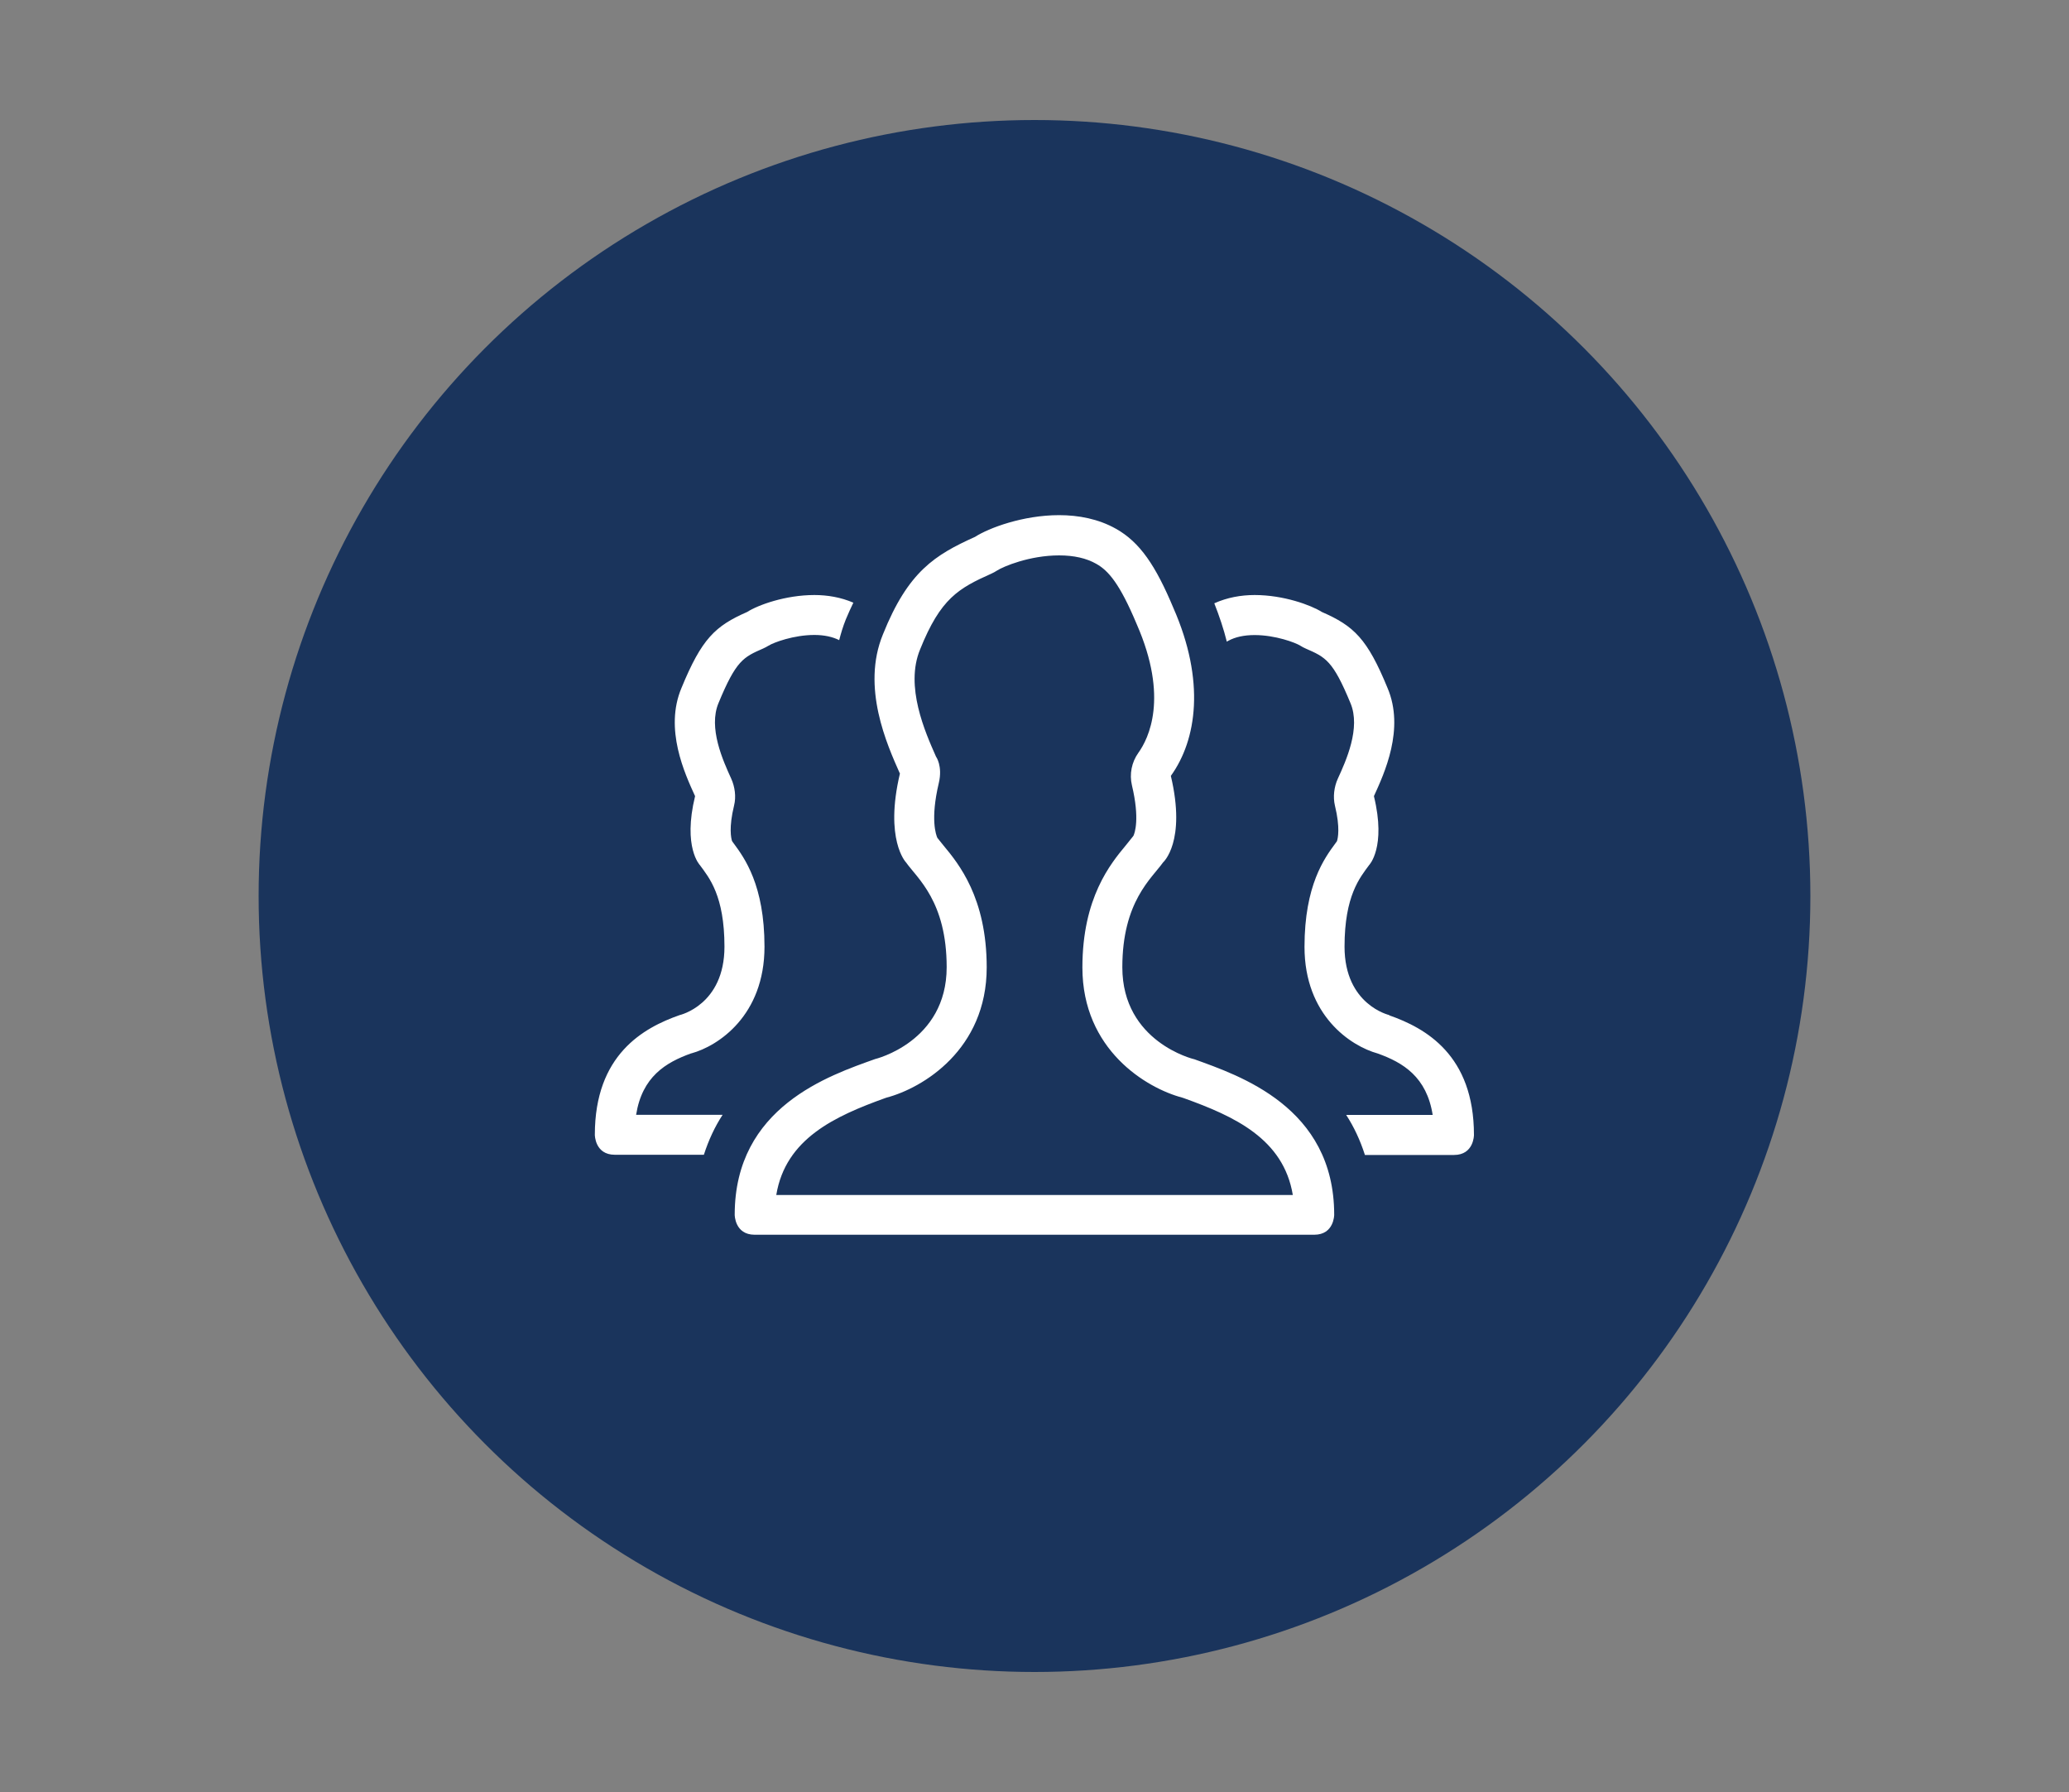 <?xml version="1.0" encoding="UTF-8"?>
<svg id="Employee_Assistent_Program" data-name="Employee Assistent Program" xmlns="http://www.w3.org/2000/svg" viewBox="0 0 200 173.2">
  <rect x="0" y="0" width="200" height="173.2" fill="#808080" stroke="none"/>
  <circle cx="100" cy="86.6" r="75" style="fill: #1a345c;"/>
  <g id="Users_2_2x.png" data-name="Users 2 2x.png">
    <path d="M115.41,102.37s-6.92-1.65-6.92-8.88c0-6.35,2.84-8.59,3.94-10.14,0,0,2.26-1.98,.75-8.36,2.52-3.5,3.34-9.19,.25-16.22-1.72-4.11-3.24-6.36-5.55-7.66-1.7-.96-3.63-1.32-5.5-1.32-3.49,0-6.8,1.24-8.13,2.1-3.86,1.74-6.46,3.33-8.9,9.42-2.11,5.12,.4,10.67,1.64,13.46-1.51,6.38,.58,8.57,.58,8.57,1.1,1.55,3.94,3.78,3.94,10.14,0,7.23-6.92,8.88-6.92,8.88-4.4,1.58-13.57,4.61-13.57,15.05,0,0,0,1.93,1.93,1.93h54.09c1.93,0,1.93-1.93,1.93-1.93,0-10.43-9.18-13.46-13.57-15.05h.01Zm-40.37,13.12c.9-5.44,5.67-7.61,10.53-9.36l.15-.05c3.47-.92,9.66-4.63,9.66-12.58,0-6.75-2.73-10.04-4.2-11.81-.29-.36-.65-.81-.57-.71-.12-.26-.7-1.77,.14-5.3,.39-1.65-.27-2.55-.27-2.55-1.05-2.37-3.02-6.79-1.54-10.36,1.98-4.94,3.72-5.91,6.9-7.33,.18-.08,.36-.18,.53-.29,.6-.39,3.14-1.47,6.01-1.47,1.43,0,2.64,.27,3.6,.82,1.15,.65,2.25,1.88,3.91,5.85,3.1,7.08,1.14,11.03,.15,12.41-.65,.91-.88,2.06-.62,3.15,.77,3.24,.27,4.61,.14,4.88-.03,.04-.5,.63-.73,.91-1.47,1.77-4.2,5.06-4.2,11.81,0,7.95,6.18,11.66,9.66,12.58l.15,.05c4.87,1.75,9.63,3.92,10.53,9.36h-49.93Zm-8.21-13.68c2.6-.71,7.07-3.66,7.07-10.31,0-5.95-1.94-8.58-2.98-9.99l-.13-.18s-.02-.03-.03-.05c-.08-.25-.33-1.26,.2-3.43,.21-.84,.08-1.81-.28-2.6-.78-1.71-2.24-4.91-1.22-7.31,1.7-4.12,2.41-4.43,4.31-5.26,.18-.08,.36-.18,.53-.28,.48-.3,2.42-1.03,4.42-1.03,.96,0,1.76,.18,2.4,.5,.17-.66,.37-1.33,.64-2,.24-.59,.48-1.09,.73-1.62-1.2-.52-2.5-.74-3.77-.74-2.79,0-5.44,.96-6.5,1.64-3.09,1.35-4.39,2.59-6.34,7.33-1.69,3.98,.32,8.3,1.31,10.47-1.21,4.96,.47,6.67,.47,6.67,.88,1.2,2.37,2.94,2.37,7.88,0,5.63-4.33,6.61-4.33,6.61-3.52,1.23-8.2,3.84-8.2,11.57,0,0,0,1.93,1.93,1.93h8.61c.46-1.43,1.07-2.73,1.81-3.86h-8.36c.58-3.68,2.86-5.06,5.32-5.94h.02Zm67.47-3.7s-4.33-.98-4.33-6.61c0-4.94,1.49-6.68,2.37-7.88,0,0,1.68-1.71,.47-6.67,.99-2.17,3.01-6.49,1.31-10.47-1.95-4.74-3.24-5.98-6.34-7.33-1.06-.67-3.71-1.64-6.5-1.64-1.32,0-2.66,.24-3.9,.8,.49,1.25,.91,2.49,1.21,3.71,.05-.03,.1-.07,.15-.09,.66-.36,1.51-.55,2.54-.55,2,0,3.95,.73,4.42,1.03,.17,.11,.35,.2,.53,.28,1.9,.83,2.61,1.14,4.31,5.26,1.02,2.4-.43,5.59-1.22,7.31-.36,.79-.48,1.76-.28,2.6,.53,2.17,.28,3.18,.2,3.43,0,.02-.02,.03-.03,.05l-.13,.18c-1.04,1.41-2.98,4.03-2.98,9.99,0,6.65,4.47,9.59,7.07,10.31,2.47,.88,4.74,2.27,5.32,5.94h-8.36c.74,1.14,1.35,2.43,1.81,3.87h8.61c1.93,0,1.93-1.93,1.93-1.93,0-7.73-4.68-10.34-8.2-11.57l.02-.02Z" style="fill: #fff;"/>
  </g>
</svg>